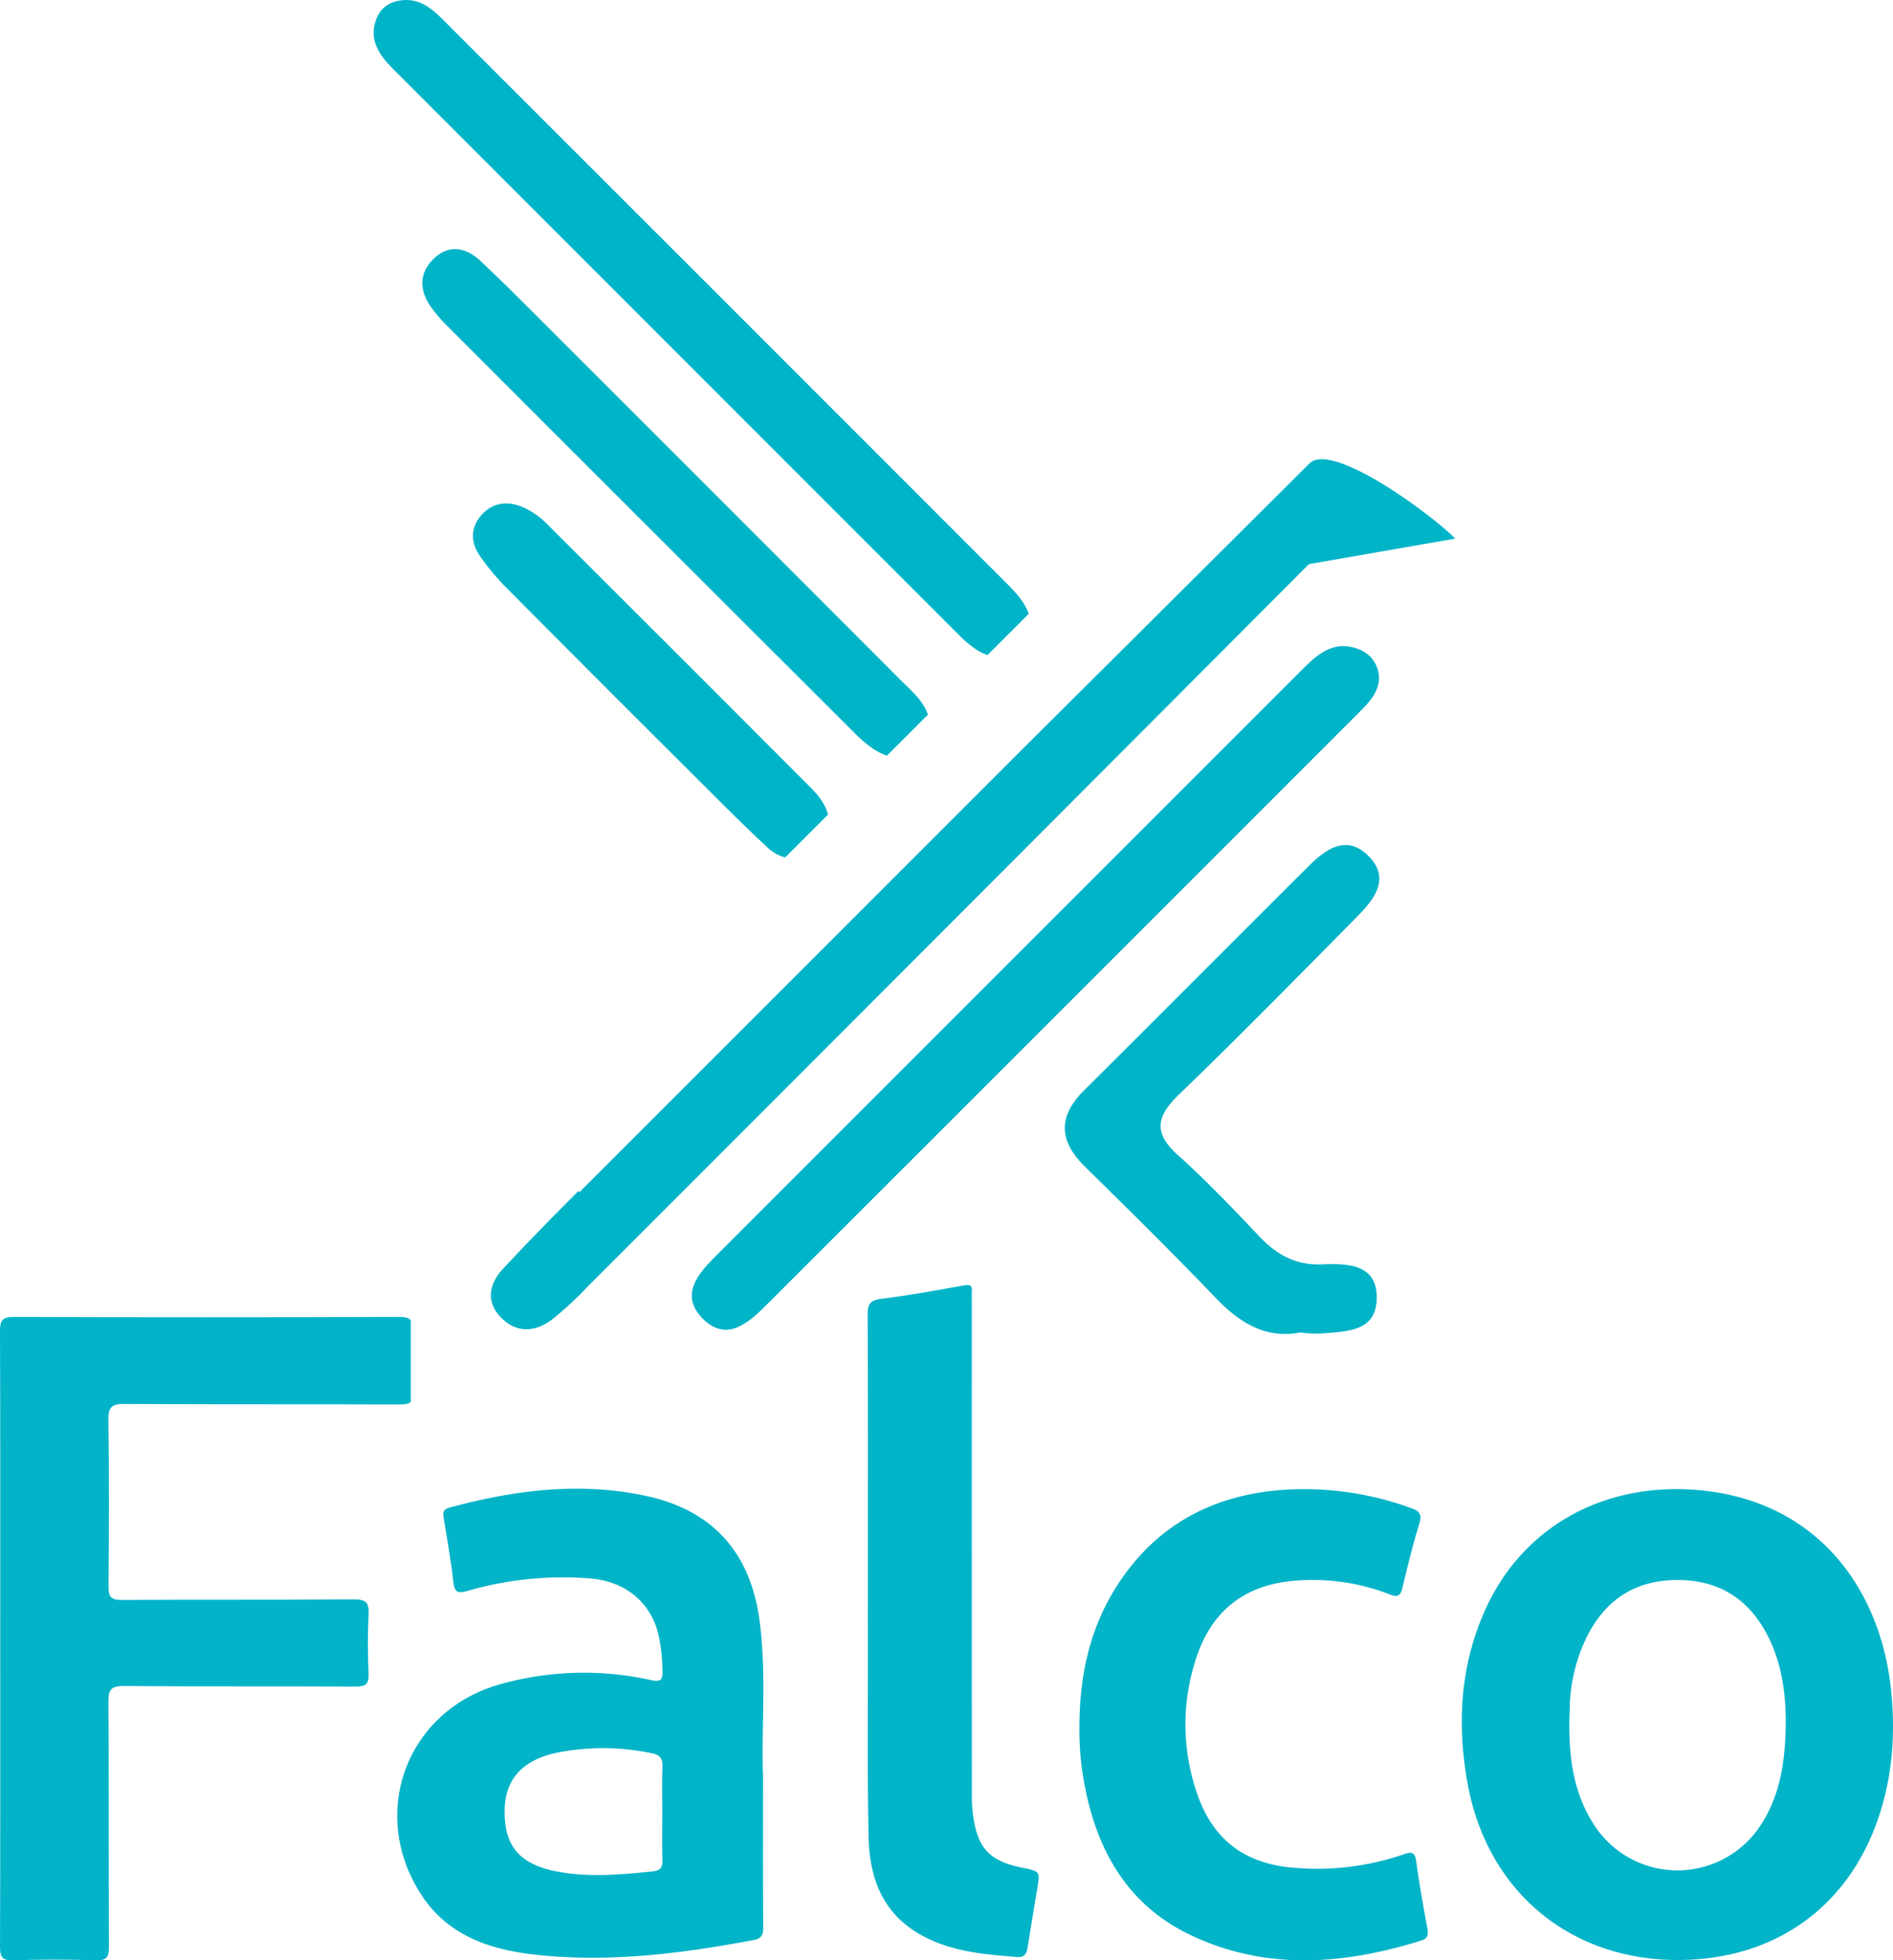 <svg viewBox="13.309 7.177 575.93 596.306" xmlns="http://www.w3.org/2000/svg"><g fill="#00b4c8"><path d="m189.613 369.802-.332-.331c-7.76 7.786-15.47 15.625-22.952 23.672-3.943 4.24-5.399 9.63-.853 14.527 4.757 5.126 10.489 4.816 15.74.926a100.591 100.591 0 0 0 10.838-10.02q109.839-109.803 219.482-219.804l44.519-7.759c-7.266-7.375-37.492-29.704-44.38-22.84q-43.25 43.082-86.549 86.117z"/><path d="m226.732 407.873c7.134 7.695 13.818 2.185 19.476-3.468q90.348-90.26 180.639-180.577c2.862-2.862 5.72-5.749 6.021-10.152a9.448 9.448 0 0 0 -6.64-9.175c-7.091-2.564-11.96 1.585-16.523 6.145q-89.372 89.336-178.721 178.696c-5.272 5.274-10.716 11.56-4.252 18.531z"/><path d="m252.172 268.009 13.051-13.05c-.857-3.364-3.09-6.026-5.579-8.519q-39.842-39.914-79.774-79.74a24.365 24.365 0 0 0 -7.622-5.311c-4.365-1.79-8.866-1.501-12.336 2.32-3.504 3.86-3.457 8.3-.739 12.362a70.23 70.23 0 0 0 8.57 10.257q29.329 29.54 58.845 58.894c6.653 6.635 13.272 13.316 20.168 19.693a12.922 12.922 0 0 0 5.416 3.094z"/><path d="m304.897 200.179c2.71 2.71 5.7 5.249 8.853 6.251l12.533-12.533c-1.017-3.163-3.588-6.151-6.296-8.861q-85.958-86.006-171.98-171.947c-3.207-3.206-6.635-6.099-11.602-5.903-3.897.202-7.017 1.867-8.496 5.523-2.615 6.458.728 11.184 5.037 15.496q85.97 85.993 171.951 171.974z"/><path d="m273.387 230.22c2.791 2.78 6.137 5.62 9.758 6.815l12.476-12.475c-1.582-4.525-5.35-7.545-8.616-10.82q-52.687-52.806-105.47-105.517c-7.287-7.283-14.53-14.618-22.043-21.664-4.416-4.142-9.661-5.207-14.369-.542-4.481 4.44-4.16 9.665-.627 14.64a48.308 48.308 0 0 0 5.28 6.071q61.752 61.8 123.61 123.492z"/><path d="m408.933 412.494a41.947 41.947 0 0 0 5.958.34c7.533-.7 17.041-.206 17.28-10.586.246-10.707-9.016-10.753-16.774-10.464-7.88.294-13.66-2.948-18.896-8.455-8.036-8.453-16.078-16.956-24.764-24.719-7.686-6.871-6.593-11.91.402-18.64 18.428-17.73 36.321-36.017 54.301-54.207 5.306-5.37 10.017-11.789 2.865-18.542-6.421-6.064-12.553-1.835-17.6 3.183-22.91 22.78-45.682 45.698-68.594 68.474-8.014 7.965-7.643 15.396.293 23.193 13.442 13.209 26.865 26.447 39.909 40.045 7.314 7.624 15.303 12.392 25.62 10.378z"/></g><path d="m523.227 487.797c-12.149.132-20.873 5.643-26.594 16.216a50.91 50.91 0 0 0 -5.737 22.467c-.536 12.6.31 24.967 7.499 35.95a30.171 30.171 0 0 0 50.567-.043c6.017-9.184 7.51-19.537 7.653-31.008.005-9.16-1.189-18.891-6.108-27.775q-8.861-16.002-27.28-15.807z" fill="none"/><path d="m120.93 493.692c-23.507.185-47.016.026-70.524.172-3.291.02-4.113-.914-4.084-4.118.156-16.869.218-33.742-.033-50.608-.06-4.053 1.099-4.927 5.009-4.903 27.907.176 55.815.053 83.722.154 1.579.006 2.639-.165 3.271-.816v-24.81c-.638-.733-1.752-1.003-3.575-.997q-58.564.197-117.129.002c-3.501-.012-4.293 1.002-4.279 4.363.128 31.134.076 62.268.076 93.402 0 31.271.044 62.543-.068 93.814-.011 3.131.66 4.225 4.012 4.122 8.378-.258 16.776-.274 25.152.006 3.457.115 3.991-1.13 3.977-4.188-.112-24.825.011-49.65-.145-74.475-.023-3.64.764-4.808 4.653-4.775 23.507.2 47.016.041 70.524.17 3.058.017 4.078-.719 3.949-3.86-.246-6.025-.294-12.078.012-18.097.184-3.608-.828-4.587-4.522-4.557z" fill="#03b4c8"/><path d="m588.567 520.52c-3.246-29.274-21.507-56.108-57.068-59.935-28.895-3.11-55.304 10.224-66.986 37.782-7.079 16.7-7.887 33.996-4.646 51.602 5.981 32.488 31.068 53.415 63.876 53.414 29.202-.001 51.702-15.823 61.014-43.12 4.405-12.912 5.309-26.217 3.81-39.742zm-39.605 41.867a30.171 30.171 0 0 1 -50.567.043c-7.189-10.983-8.035-23.35-7.499-35.95a50.91 50.91 0 0 1 5.737-22.467c5.721-10.574 14.445-16.084 26.594-16.216q18.436-.201 27.28 15.807c4.919 8.884 6.113 18.615 6.108 27.775-.143 11.471-1.636 21.823-7.653 31.008z" fill="#02b4c8"/><path d="m244.459 500.587c-2.669-20.901-14.061-33.919-34.488-38.349-20.175-4.374-40.128-1.822-59.842 3.51-2.059.557-2.105 1.549-1.818 3.276 1.079 6.482 2.182 12.967 2.95 19.49.364 3.089 1.424 3.424 4.227 2.613a103.952 103.952 0 0 1 37.472-3.792c10.755.865 18.558 7.442 20.776 17.485a55.375 55.375 0 0 1 1.122 10.609c.067 2.74-.502 3.458-3.432 2.826a94.044 94.044 0 0 0 -46.061 1.279c-28.217 8-39.87 38.798-24.149 63.581 7.916 12.479 20.418 16.945 34.208 18.558 22.619 2.646 44.929-.203 67.139-4.362 2.437-.456 2.959-1.535 2.943-3.826-.101-14.396-.051-28.793-.051-46.231-.58-13.524 1.114-30.143-.996-46.667zm-29.611 44.281c-.183 4.649-.052 9.31-.052 13.965-0 4.656-.104 9.315.044 13.966.073 2.292-.399 3.358-3.013 3.63-9.577.998-19.189 1.847-28.694.103-11.629-2.134-16.227-7.59-16.303-18.113-.07-9.711 5.168-15.883 16.074-18.128a72.234 72.234 0 0 1 28.607.181c2.847.554 3.438 1.812 3.336 4.396z" fill="#02b4c8"/><path d="m444.204 573.469c-.399-3.016-1.384-3.097-3.949-2.195a80.865 80.865 0 0 1 -32.463 4.116c-15.771-1.033-25.824-8.611-30.629-23.689a63.986 63.986 0 0 1 .3-40.793c4.747-13.954 14.777-21.666 29.634-22.885a64.38 64.38 0 0 1 29.079 4.178c2.486.973 3.246.309 3.815-2.057 1.568-6.517 3.128-13.051 5.127-19.442.97-3.1-.112-3.944-2.755-4.874a95.045 95.045 0 0 0 -38.46-5.474c-20.769 1.443-37.78 10.071-49.639 27.485-9.081 13.335-12.663 28.375-12.558 45.731a87.427 87.427 0 0 0 1.83 17.836c3.946 19.568 13.391 35.516 31.903 44.344 22.989 10.963 46.636 9.067 70.262 1.715 2.09-.65 2.202-1.87 1.86-3.745-1.229-6.731-2.459-13.471-3.357-20.25z" fill="#02b4c8"/><path d="m324.413 575.332c-10.049-2.013-13.714-5.904-15.078-16.139a43.576 43.576 0 0 1 -.347-5.726q-.027-75.247-.014-150.494c-0-.959-.063-1.924.011-2.877.145-1.864-.537-2.249-2.393-1.919-8.372 1.49-16.746 3.036-25.178 4.087-3.4.424-4.146 1.631-4.13 4.849.131 26.452.074 52.905.074 79.358 0 6.442-.01 12.884.002 19.326.038 20.147-.229 40.3.224 60.438.385 17.119 8.026 27.463 22.806 32.564 7.21 2.489 14.737 3.044 22.264 3.668 2.459.204 3.022-1.101 3.33-3.061.914-5.812 1.876-11.617 2.852-17.419.938-5.58.955-5.577-4.423-6.654z" fill="#02b4c8"/></svg>